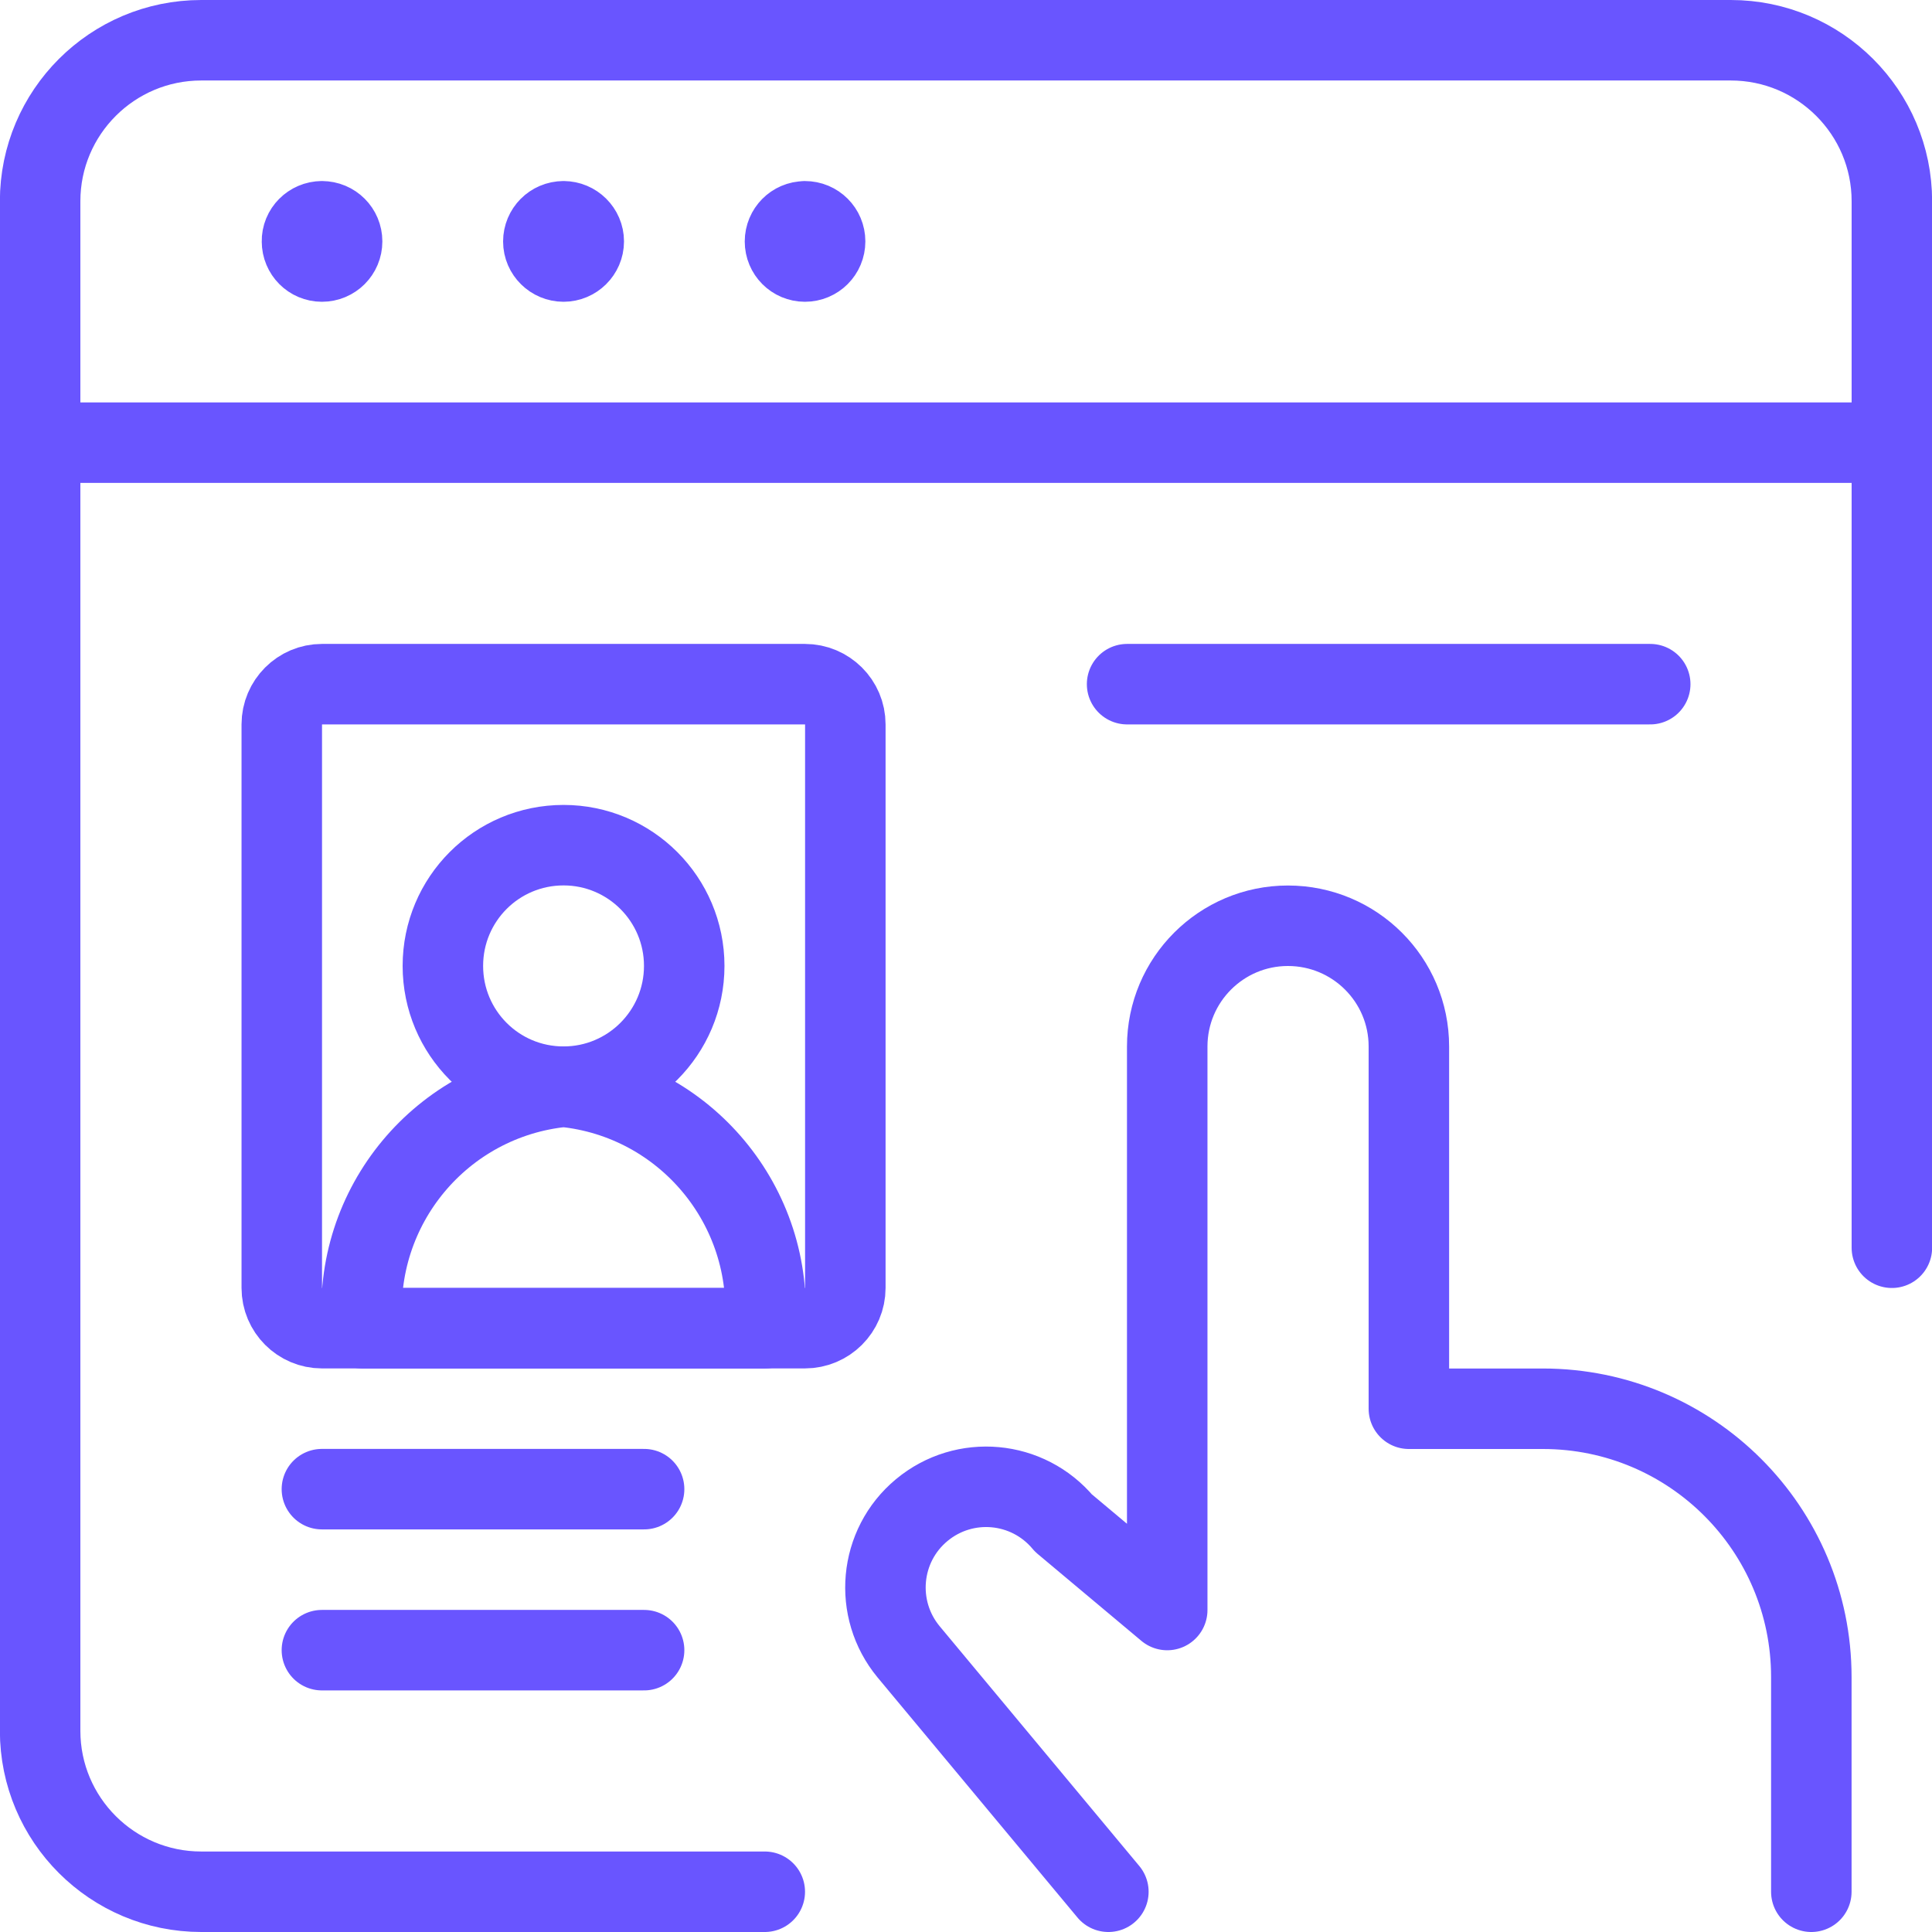<svg xmlns="http://www.w3.org/2000/svg" xmlns:xlink="http://www.w3.org/1999/xlink" width="65" height="65" xml:space="preserve"><defs><clipPath id="clip0"><rect x="999" y="182" width="65" height="65"></rect></clipPath></defs><g clip-path="url(#clip0)" transform="translate(-999 -182)"><path d="M1059.94 245.646 1059.94 238.423C1059.94 233.438 1055.9 229.397 1050.91 229.396L1046.4 229.396 1046.4 217.208C1046.4 214.965 1044.58 213.146 1042.33 213.146 1040.09 213.146 1038.27 214.965 1038.27 217.208L1038.27 236.167 1034.78 233.242C1033.58 231.804 1031.45 231.609 1030.01 232.806 1028.57 234.002 1028.38 236.138 1029.57 237.575L1036.29 245.646" stroke="#6955FF" stroke-width="2.708" stroke-linecap="round" stroke-linejoin="round" fill="none"></path><path d="M1024.73 245.646 1005.77 245.646C1002.78 245.646 1000.35 243.221 1000.35 240.229L1000.35 188.771C1000.35 185.779 1002.78 183.354 1005.77 183.354L1057.23 183.354C1060.22 183.354 1062.65 185.779 1062.65 188.771L1062.65 223.979" stroke="#6955FF" stroke-width="2.708" stroke-linecap="round" stroke-linejoin="round" fill="none"></path><path d="M1000.35 196.893 1062.65 196.893" stroke="#6955FF" stroke-width="2.708" stroke-linecap="round" stroke-linejoin="round" fill="none"></path><path d="M1026.08 205.018C1026.83 205.018 1027.44 205.624 1027.44 206.372L1027.44 225.331C1027.44 226.079 1026.83 226.685 1026.08 226.685L1009.83 226.685C1009.09 226.685 1008.48 226.079 1008.48 225.331L1008.48 206.372C1008.48 205.624 1009.09 205.018 1009.83 205.018Z" stroke="#6955FF" stroke-width="2.708" stroke-linecap="round" stroke-linejoin="round" fill="none"></path><path d="M1022.02 214.497C1022.02 216.741 1020.2 218.56 1017.96 218.56 1015.71 218.56 1013.9 216.741 1013.9 214.497 1013.9 212.254 1015.71 210.435 1017.96 210.435 1020.2 210.435 1022.02 212.254 1022.02 214.497Z" stroke="#6955FF" stroke-width="2.708" stroke-linecap="round" stroke-linejoin="round" fill="none"></path><path d="M1024.73 226.688 1011.19 226.688C1010.85 222.585 1013.86 218.968 1017.96 218.562 1022.05 218.968 1025.07 222.585 1024.73 226.688Z" stroke="#6955FF" stroke-width="2.708" stroke-linecap="round" stroke-linejoin="round" fill="none"></path><path d="M1009.83 232.101 1020.67 232.101" stroke="#6955FF" stroke-width="2.708" stroke-linecap="round" stroke-linejoin="round" fill="none"></path><path d="M1009.83 237.518 1020.67 237.518" stroke="#6955FF" stroke-width="2.708" stroke-linecap="round" stroke-linejoin="round" fill="none"></path><path d="M1009.83 189.445C1010.21 189.445 1010.51 189.748 1010.51 190.122 1010.51 190.496 1010.21 190.799 1009.83 190.799 1009.46 190.799 1009.16 190.498 1009.16 190.125 1009.15 189.751 1009.46 189.447 1009.83 189.445 1009.83 189.445 1009.83 189.445 1009.83 189.445" stroke="#6955FF" stroke-width="2.708" stroke-linecap="round" stroke-linejoin="round" fill="none"></path><path d="M1017.96 189.445C1018.33 189.445 1018.64 189.748 1018.64 190.122 1018.64 190.496 1018.33 190.799 1017.96 190.799 1017.59 190.799 1017.28 190.498 1017.28 190.125 1017.28 189.751 1017.58 189.447 1017.96 189.445 1017.96 189.445 1017.96 189.445 1017.96 189.445" stroke="#6955FF" stroke-width="2.708" stroke-linecap="round" stroke-linejoin="round" fill="none"></path><path d="M1026.08 189.445C1026.46 189.445 1026.76 189.748 1026.76 190.122 1026.76 190.496 1026.46 190.799 1026.08 190.799 1025.71 190.799 1025.41 190.498 1025.41 190.125 1025.41 189.751 1025.71 189.448 1026.08 189.448" stroke="#6955FF" stroke-width="2.708" stroke-linecap="round" stroke-linejoin="round" fill="none"></path><path d="M1036.92 205.018 1054.52 205.018" stroke="#6955FF" stroke-width="2.708" stroke-linecap="round" stroke-linejoin="round" fill="none"></path></g></svg>